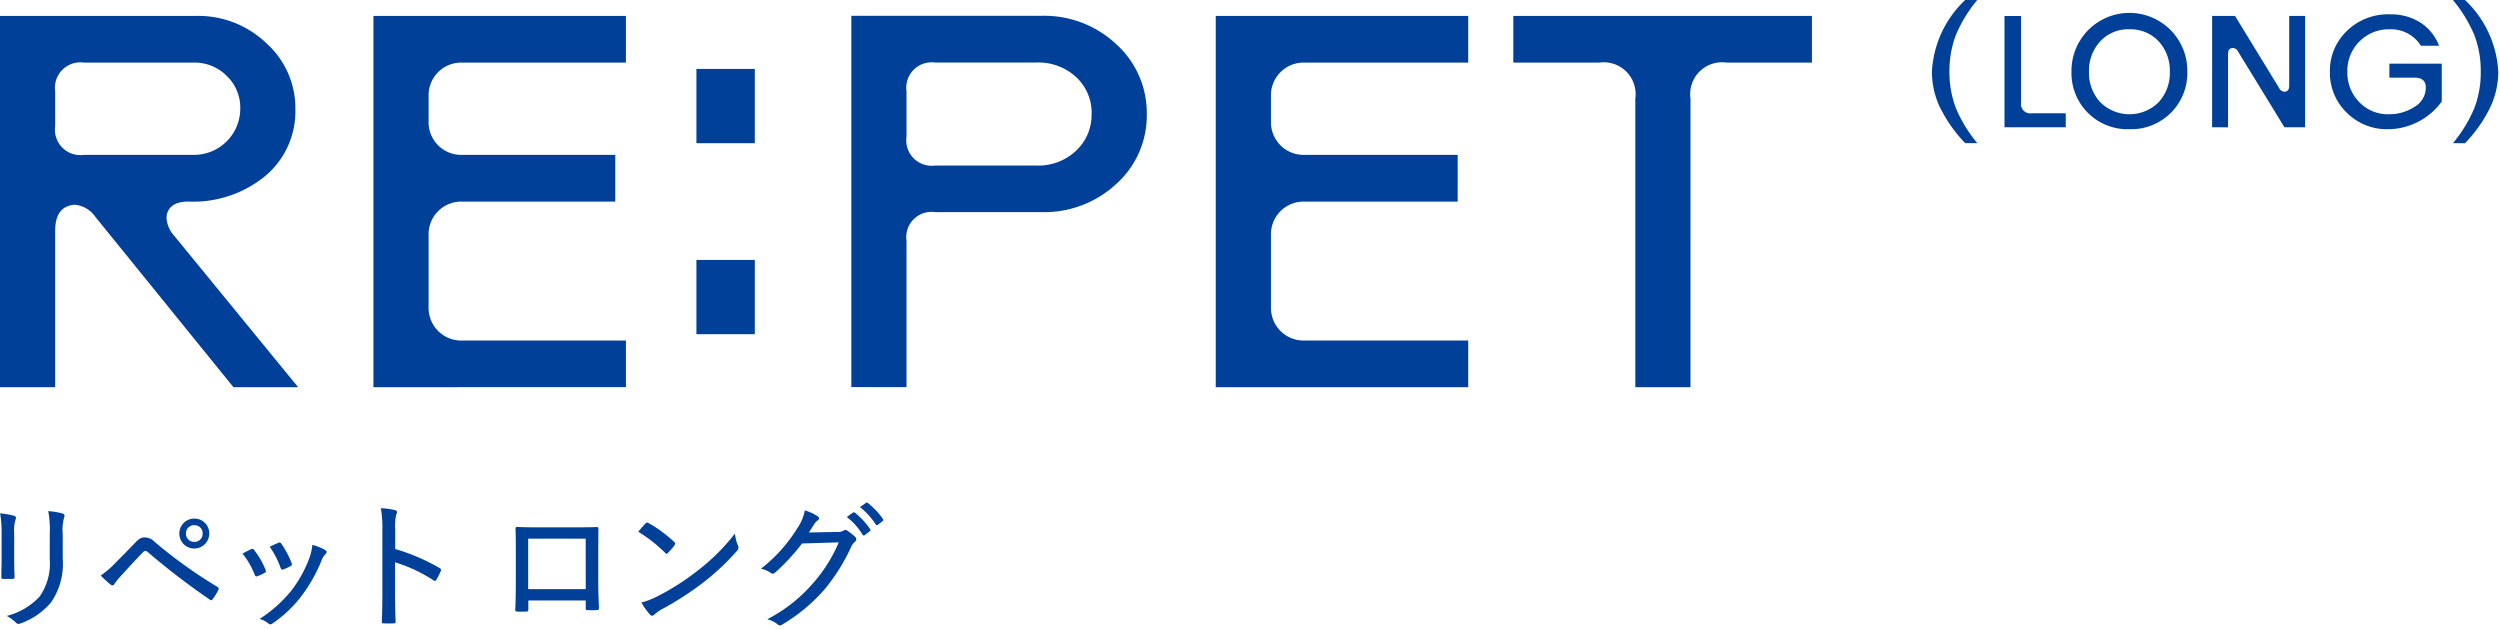 <svg xmlns="http://www.w3.org/2000/svg" xmlns:xlink="http://www.w3.org/1999/xlink" width="167" height="42" viewBox="0 0 167 42">
  <defs>
    <clipPath id="clip-path">
      <rect id="Rectangle_1147" data-name="Rectangle 1147" width="167" height="42" transform="translate(744 5572)" fill="#fff" stroke="#707070" stroke-width="1"/>
    </clipPath>
    <clipPath id="clip-path-2">
      <rect id="Rectangle_1141" data-name="Rectangle 1141" width="166.884" height="41.78" transform="translate(0 0)" fill="none"/>
    </clipPath>
  </defs>
  <g id="Mask_Group_2602" data-name="Mask Group 2602" transform="translate(-744 -5572)" clip-path="url(#clip-path)">
    <g id="Group_4203" data-name="Group 4203" transform="translate(744 5572)">
      <g id="Group_4202" data-name="Group 4202" clip-path="url(#clip-path-2)">
        <path id="Path_3049" data-name="Path 3049" d="M164.662,9.567a9.4,9.4,0,0,0,1.685-2.392,5.628,5.628,0,0,0,.537-2.392A7.1,7.1,0,0,0,164.662,0h-.808a9.23,9.23,0,0,1,1.43,2.338,6.632,6.632,0,0,1,.43,2.445,6.632,6.632,0,0,1-.43,2.445,9.217,9.217,0,0,1-1.43,2.339Zm-7.909-2.05a3.785,3.785,0,0,0,2.791,1.114,4.467,4.467,0,0,0,3.566-1.852V4.252h-3.5v.935h1.694q.739,0,.74.664a1.487,1.487,0,0,1-.753,1.286,3.078,3.078,0,0,1-1.729.495,2.628,2.628,0,0,1-1.968-.816,2.788,2.788,0,0,1-.79-2.018,2.768,2.768,0,0,1,2.853-2.842,2.353,2.353,0,0,1,2.058,1.1h1.215A3.188,3.188,0,0,0,161.671,1.5,3.681,3.681,0,0,0,159.65.957a3.937,3.937,0,0,0-2.882,1.112A3.678,3.678,0,0,0,155.637,4.8a3.7,3.7,0,0,0,1.116,2.719m-7.919.987V3.614q0-.362.255-.4a.312.312,0,0,1,.064-.011.421.421,0,0,1,.351.245L152.6,8.5h1.382V1.063h-1.063V5.719c0,.241-.085.375-.255.4a.286.286,0,0,1-.064.01.42.42,0,0,1-.351-.244L149.3,1.063h-1.531V8.5Zm-6.59-6.548a2.545,2.545,0,0,1,1.95.8,2.865,2.865,0,0,1,.75,2.036,2.865,2.865,0,0,1-.75,2.036,2.766,2.766,0,0,1-3.9-.006,2.87,2.87,0,0,1-.749-2.03,2.87,2.87,0,0,1,.749-2.03,2.538,2.538,0,0,1,1.951-.808m0,6.675a3.752,3.752,0,0,0,3.869-3.837,3.87,3.87,0,1,0-7.739,0,3.744,3.744,0,0,0,3.87,3.837M137.992,8.5V7.568h-2.286a.619.619,0,0,1-.7-.7v-5.8H133.9V8.5Zm-8.4-1.329a9.4,9.4,0,0,0,1.685,2.392h.808a9.217,9.217,0,0,1-1.43-2.339,6.633,6.633,0,0,1-.431-2.445,6.633,6.633,0,0,1,.431-2.445A9.23,9.23,0,0,1,132.082,0h-.808a7.1,7.1,0,0,0-2.222,4.783,5.628,5.628,0,0,0,.537,2.392m-22.76-2.994a2.13,2.13,0,0,1,2.41,2.409V25.866h3.685V6.59a2.129,2.129,0,0,1,2.409-2.409h5.705V1.063H101.089V4.181ZM98.077,25.866V22.748H87.129A2.18,2.18,0,0,1,84.9,20.516V15.7a2.18,2.18,0,0,1,2.233-2.233h10.24V10.346H87.129A2.179,2.179,0,0,1,84.9,8.114v-1.7a2.18,2.18,0,0,1,2.233-2.232H98.077V1.063H81.211v24.8ZM60.554,6.1a1.7,1.7,0,0,1,1.914-1.923h6.767a3.7,3.7,0,0,1,2.658.979A3.235,3.235,0,0,1,72.92,7.6a3.29,3.29,0,0,1-1.027,2.458,3.657,3.657,0,0,1-2.658,1H62.468a1.7,1.7,0,0,1-1.914-1.923Zm0,19.762v-9.78a1.691,1.691,0,0,1,1.914-1.913h7.086a7.066,7.066,0,0,0,5.032-1.9,6.124,6.124,0,0,0,2.019-4.64,6.181,6.181,0,0,0-2.019-4.658,7.033,7.033,0,0,0-5.032-1.915H56.869v24.8ZM50.421,4.606h-3.9V9.567h3.9Zm0,12.756h-3.9v4.961h3.9Zm-8.61,8.5V22.748H30.862a2.18,2.18,0,0,1-2.232-2.232V15.7a2.18,2.18,0,0,1,2.232-2.233H41.1V10.346H30.862A2.179,2.179,0,0,1,28.63,8.114v-1.7a2.18,2.18,0,0,1,2.232-2.232H41.811V1.063H24.945v24.8ZM3.685,6.105A1.7,1.7,0,0,1,5.6,4.181h7.335a3.035,3.035,0,0,1,2.215.891,2.939,2.939,0,0,1,.9,2.174,3.092,3.092,0,0,1-3.118,3.1H5.6A1.7,1.7,0,0,1,3.685,8.422Zm0,19.761V15.413q0-1.382.921-1.665A1.252,1.252,0,0,1,5,13.677a1.853,1.853,0,0,1,1.346.78l9.249,11.409h4.322L11.622,15.732a1.968,1.968,0,0,1-.5-1.169,1.224,1.224,0,0,1,.071-.39q.284-.708,1.382-.709a7.58,7.58,0,0,0,5.173-1.731,5.638,5.638,0,0,0,1.984-4.452,5.835,5.835,0,0,0-1.931-4.388,6.575,6.575,0,0,0-4.7-1.83H0v24.8Z" fill="#004098"/>
        <path id="Path_3050" data-name="Path 3050" d="M54.031,35.571c.119-.175.211-.332.34-.525a1.067,1.067,0,0,1,.249-.286.154.154,0,0,0,.092-.138.159.159,0,0,0-.083-.129,3.209,3.209,0,0,0-.866-.4,3.045,3.045,0,0,1-.5,1.188,10.157,10.157,0,0,1-2.433,2.709,1.84,1.84,0,0,1,.655.276.219.219,0,0,0,.137.055.238.238,0,0,0,.167-.083,13.526,13.526,0,0,0,1.787-1.934l2.451-.074a9.9,9.9,0,0,1-1.723,2.736,10.187,10.187,0,0,1-3.05,2.4,1.809,1.809,0,0,1,.692.341.245.245,0,0,0,.155.074.173.173,0,0,0,.111-.037,11.541,11.541,0,0,0,2.847-2.349,12.742,12.742,0,0,0,1.8-2.865.947.947,0,0,1,.266-.35.226.226,0,0,0,.075-.157.255.255,0,0,0-.092-.175,3.379,3.379,0,0,0-.49-.387.3.3,0,0,0-.155-.064.193.193,0,0,0-.092.036.75.75,0,0,1-.461.1Zm3.417-1.7a5,5,0,0,1,1.059,1.17.1.1,0,0,0,.065.046.128.128,0,0,0,.065-.027l.321-.249c.056-.046.066-.083.028-.138a4.884,4.884,0,0,0-1.022-1.078.08.08,0,0,0-.055-.028.125.125,0,0,0-.064.028Zm-.884.664a4.212,4.212,0,0,1,1.059,1.188.077.077,0,0,0,.074.046.146.146,0,0,0,.074-.028l.332-.257a.09.09,0,0,0,.027-.129,4.959,4.959,0,0,0-1.022-1.106c-.056-.037-.083-.037-.129-.009ZM42.847,40.251a4.618,4.618,0,0,0,.57.8.224.224,0,0,0,.148.083.207.207,0,0,0,.138-.074,2.992,2.992,0,0,1,.553-.387,20.626,20.626,0,0,0,2.772-1.8,16.285,16.285,0,0,0,2.184-2.054.372.372,0,0,0,.12-.231.31.31,0,0,0-.037-.147,2.8,2.8,0,0,1-.2-.8,13.638,13.638,0,0,1-2.506,2.488,16.183,16.183,0,0,1-2.653,1.695,5.136,5.136,0,0,1-1.087.424m-.212-4.726a9.611,9.611,0,0,1,1.805,1.418c.037.037.065.056.083.056s.055-.028.1-.065a4.526,4.526,0,0,0,.442-.525.152.152,0,0,0,.037-.092c0-.037-.019-.065-.065-.111a8.852,8.852,0,0,0-1.713-1.262.235.235,0,0,0-.1-.037.162.162,0,0,0-.1.056c-.138.147-.332.359-.488.562m-3.511,3.832H35.282V35.985h3.842Zm0,.755v.516c0,.111.01.129.1.129.212.01.433.01.635,0,.111,0,.148-.027.148-.138-.019-.479-.046-1.041-.046-1.787v-2c0-.516.009-1,.009-1.474.009-.111-.018-.148-.111-.148-.46.019-1.1.019-1.676.019H36.093c-.561,0-1.077,0-1.556-.028-.074,0-.1.028-.1.12.019.507.019,1,.019,1.492v2c0,.756-.01,1.382-.037,1.917,0,.1.037.119.156.129.175.009.4,0,.562,0,.129-.01.157-.028.157-.157v-.59ZM26.4,35.35a3.414,3.414,0,0,1,.064-.959.444.444,0,0,0,.056-.184c0-.064-.037-.1-.129-.129a4.6,4.6,0,0,0-.949-.129,7.4,7.4,0,0,1,.1,1.428v4.284c0,.571-.01,1.216-.038,1.843,0,.11.028.138.149.138.192.009.441.009.634,0,.111,0,.148-.028.138-.129-.018-.627-.036-1.272-.036-1.852v-2.1a10.061,10.061,0,0,1,2.57,1.206.149.149,0,0,0,.083.037c.038,0,.074-.027.111-.083a4.353,4.353,0,0,0,.294-.589c.037-.083,0-.138-.082-.184A13,13,0,0,0,26.4,36.676Zm-5.536,1.041a3.288,3.288,0,0,1-.184.847,8.221,8.221,0,0,1-1.245,2.248,8.84,8.84,0,0,1-2.1,1.861,1.475,1.475,0,0,1,.607.313.187.187,0,0,0,.11.046.316.316,0,0,0,.158-.064A8.278,8.278,0,0,0,20.1,39.864a10.379,10.379,0,0,0,1.371-2.4,1.176,1.176,0,0,1,.268-.451.189.189,0,0,0,.083-.138c0-.046-.038-.083-.093-.129a3.444,3.444,0,0,0-.865-.35m-2.848.129a5.638,5.638,0,0,1,.728,1.409c.047.1.074.138.158.111a3.89,3.89,0,0,0,.5-.221c.092-.056.111-.093.084-.194a5.948,5.948,0,0,0-.691-1.308c-.065-.092-.111-.1-.194-.065-.129.056-.313.129-.581.268m-1.824.451a5.312,5.312,0,0,1,.821,1.419c.036.092.083.138.184.092a2.862,2.862,0,0,0,.479-.221c.064-.037.082-.065.082-.1a.344.344,0,0,0-.026-.11,5.224,5.224,0,0,0-.766-1.318.142.142,0,0,0-.2-.055c-.139.074-.341.166-.572.3m-3.215-1.9a.533.533,0,0,1,.553.553.54.54,0,0,1-.553.562.548.548,0,0,1-.562-.562.54.54,0,0,1,.562-.553m0-.442a1,1,0,1,0,.995.995.987.987,0,0,0-.995-.995M6.723,38.436a6.265,6.265,0,0,0,.673.617.157.157,0,0,0,.11.055.164.164,0,0,0,.138-.1,3.616,3.616,0,0,1,.379-.479c.634-.691,1.1-1.207,1.528-1.64a.224.224,0,0,1,.166-.083.264.264,0,0,1,.166.083,48.879,48.879,0,0,0,4.136,3.169.112.112,0,0,0,.083.037c.046,0,.074-.028.111-.083a3.429,3.429,0,0,0,.368-.6.138.138,0,0,0-.064-.212,31.785,31.785,0,0,1-4.183-3,.929.929,0,0,0-.663-.3c-.24,0-.387.083-.664.378-.469.488-.948.967-1.326,1.354a5.5,5.5,0,0,1-.958.811M4.189,35.7a3.149,3.149,0,0,1,.092-1.124.278.278,0,0,0,.029-.12.144.144,0,0,0-.111-.147,4.521,4.521,0,0,0-.976-.166,6.841,6.841,0,0,1,.1,1.566v1.649a3.829,3.829,0,0,1-.682,2.5A4.52,4.52,0,0,1,.449,41.144a2.451,2.451,0,0,1,.609.442.253.253,0,0,0,.184.093.551.551,0,0,0,.138-.037,4.687,4.687,0,0,0,2.027-1.4,4.5,4.5,0,0,0,.782-2.92ZM.108,37.275c0,.424-.018.894-.018,1.253-.01.11.027.147.138.147h.58c.12,0,.167-.037.167-.156-.019-.369-.028-.719-.028-1.2V35.635a2.654,2.654,0,0,1,.091-.93c.048-.1.048-.2-.091-.249a5.98,5.98,0,0,0-.94-.166,7.166,7.166,0,0,1,.1,1.345Z" fill="#004098"/>
      </g>
    </g>
  </g>
</svg>
